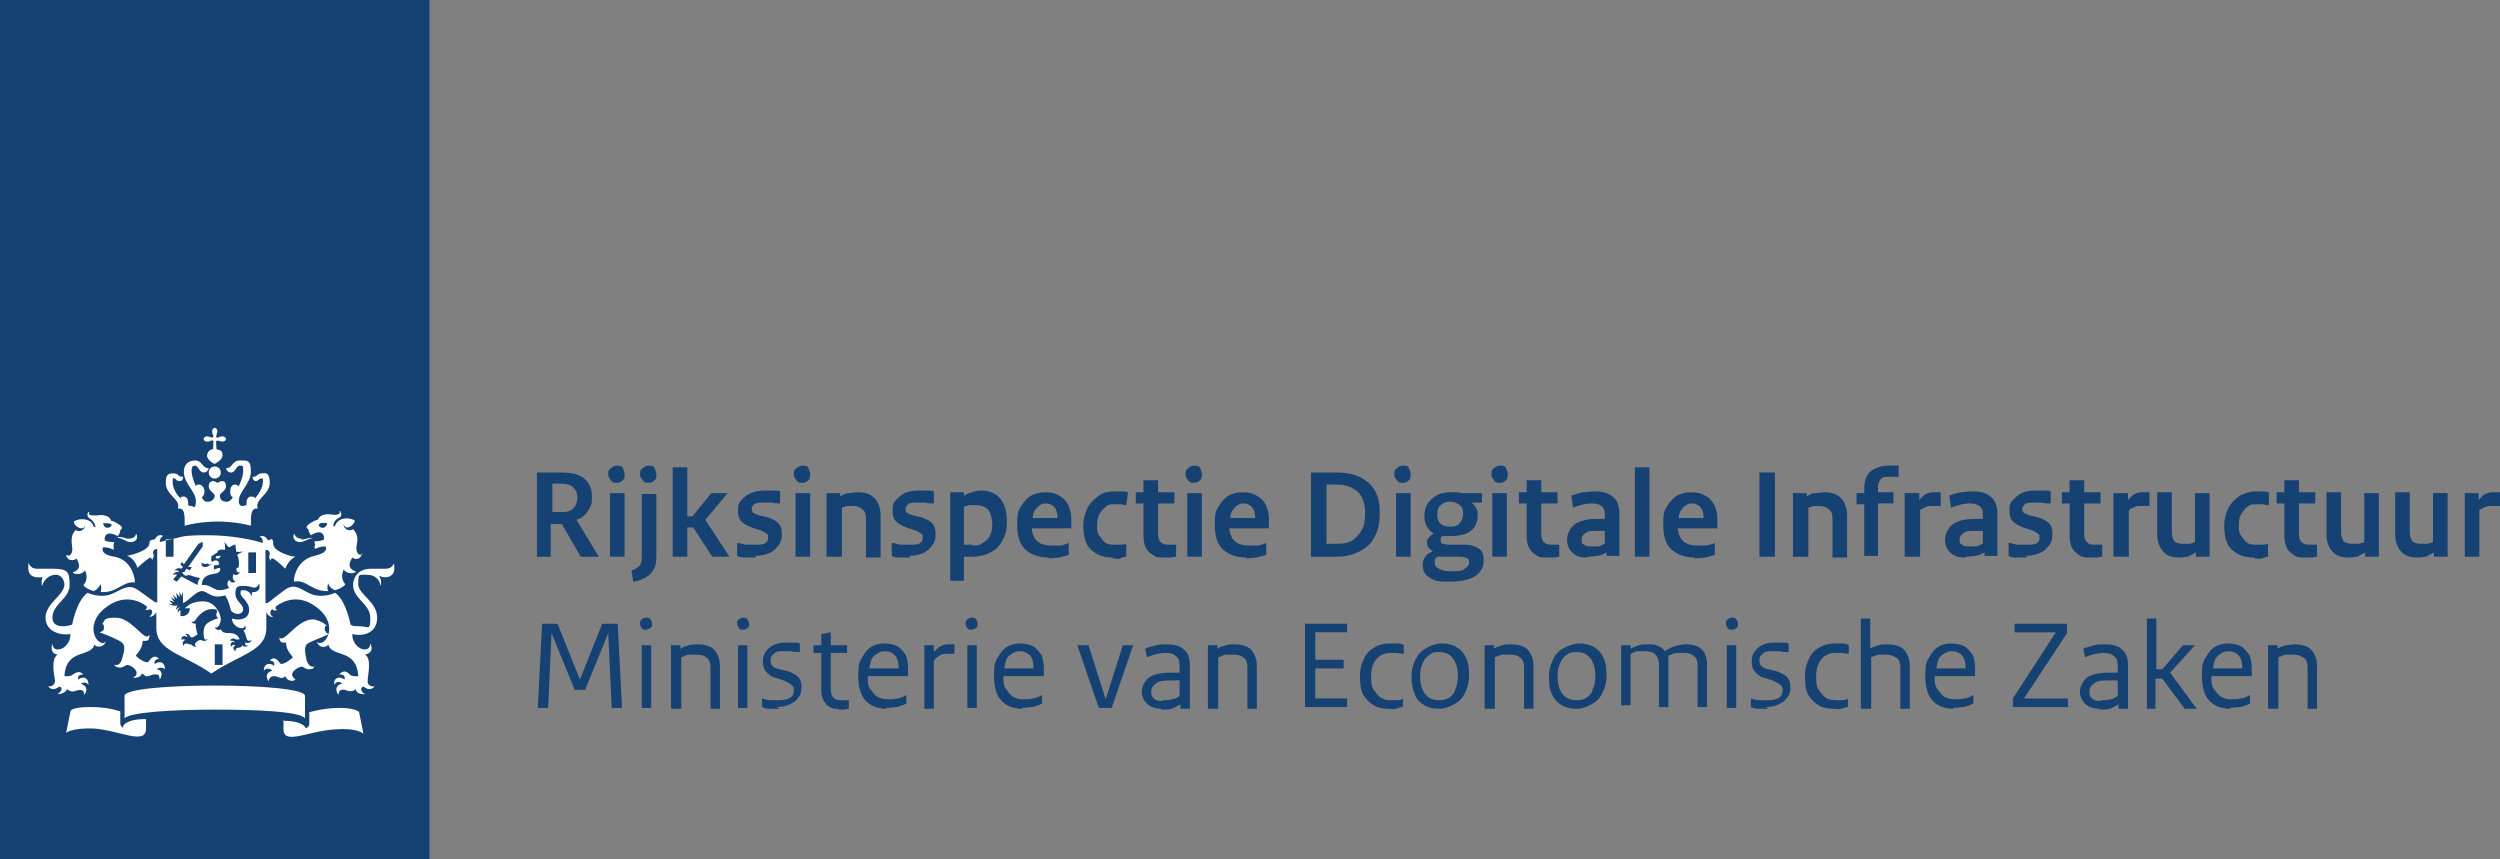 <?xml version="1.0" encoding="UTF-8"?> <svg xmlns="http://www.w3.org/2000/svg" id="Laag_1" version="1.1" viewBox="0 0 291 100"><rect x="0" y="0" width="291" height="100" fill="#808080" stroke="none"/><defs><style> .st0 { fill: #fff; } .st1 { fill: #154273; } </style></defs><g id="Beeldmerk"><g><rect class="st1" width="50" height="100"></rect><path class="st0" d="M25.9,77.4h-.9v-2.4h.9v2.4ZM29.8,66.7h-.9v-2.4h.9v2.4ZM13.7,62.6c0,0-.5,0-.5,0s.2,0,.5,0c.7.1,1,.5,1.5.5s.9-.3.7-.9c0-.1,0,0-.1,0,0,.3-.4.5-.8.5-.5,0-.5-.2-1.3-.2ZM8.9,65c0,.1.9,1.2-.4,1.6,0,0,0,0,0,.1.9.4,1.4-.3,1.4-.3.5,1.1-.2,1.7-.2,1.7.1.2.5.5,1.2.7.3-.1.6-.4.8-.8,0,0,.2.5,0,.9,1.9.2,2.6-1.3,4-1.1,0,0,0,0,0,0,0-.9-.6-2.7-2.4-3-1.8-.3-1.3-1.1-1.3-1.1.8,0,1.2.3,1.2.3.1-.2,0-.5,0-.5,0,0,.1-.4.1-.4-.9,0-1.1-.2-1.1-.2-.1-.5.2-1.2,1.5-.5.3-.3.3-.7.3-.7.1,0,.2-.2.2-.3,0-.2-1-.8-1.3-.8,0-.3-.5-.8-1.7-.6-.6,0-1,0-.8-.4,0,0,0,0-.1,0-.1.1-.3.5.2.8.5.3.6.8.6.9,0,.1-.1.1-.2,0-.2-.9-1.5-1.1-2.3-.6,0,.5.6.8.9.8s.4-.2.4-.4,0,0,0,0c.1.3-.4,1-1.1.6-.7.7-.4,1.7-.4,2,.1.6-.2,1.2-.7.9,0,0,0,0,0,0,0,.4.5.8,1.1.5ZM13,61.2c-.4.4-.9.3-1-.3.7,0,1,0,1,.3ZM35.1,62.7c-.4,0-.7-.2-.8-.5,0,0,0,0-.1,0-.2.6.3.9.7.9s.8-.3,1.5-.5c.3,0,.5,0,.5,0s-.5,0-.5,0c-.7,0-.8.2-1.3.2ZM42.2,64.5c0,0,0,0,0,0-.5.3-.8-.3-.7-.9,0-.3.4-1.2-.4-2-.7.4-1.2-.3-1.1-.6,0,0,0,0,0,0,0,.2.2.4.4.4.3,0,.8-.3.9-.8-.8-.5-2-.3-2.3.6,0,.1-.2.1-.2,0,0,0,0-.6.6-.9.5-.2.3-.6.2-.8,0,0-.2,0-.1,0,.2.3-.2.5-.8.4-1.2-.2-1.6.3-1.7.6-.3,0-1.3.6-1.3.8s0,.2.2.3c0,0,0,.4.3.7,1.3-.8,1.6,0,1.5.5,0,0-.2.2-1.1.2,0,0,0,.3.1.4,0,0-.2.2,0,.5,0,0,.4-.3,1.2-.3,0,0,.5.7-1.3,1.1s-2.4,2.1-2.4,3,0,0,0,0c1.5-.3,2.1,1.2,4,1.1-.2-.4,0-.9,0-.9.1.4.5.7.8.8.7-.2,1.1-.5,1.2-.7,0,0-.7-.6-.2-1.7,0,0,.5.7,1.4.3,0,0,0,0,0-.1-1.3-.4-.4-1.5-.4-1.6.6.4,1.1,0,1.1-.5ZM38.1,60.9c-.1.6-.7.7-1,.3,0-.3.3-.4,1-.3ZM24.7,50.2c0,.2,0,.3.1.4.1.2,0,.2,0,.3s-.1,0-.3,0c0,0-.2-.1-.4-.1-.3,0-.4.2-.4.3s.1.3.4.3.3,0,.4-.1c.2-.1.2,0,.3,0s0,.6,0,1c-.5,0-.7.5-.7.7,0,.5.6.9.9,1,.3-.2.9-.5.9-1s-.2-.6-.7-.7c0-.4-.1-1,0-1s.1,0,.3,0c0,0,.2.1.4.1.3,0,.4-.2.4-.3s-.1-.3-.4-.3-.3,0-.4.1c-.2.1-.2,0-.3,0s0-.1,0-.3c0,0,.1-.2.1-.4,0-.3-.2-.4-.3-.4s-.3.1-.3.4h0ZM25,54.3c-.4,0-.7.3-.7.7s.3.7.7.7.7-.3.7-.7-.3-.7-.7-.7ZM25,60.7c2.7,0,4.2.5,4.2.5,0-1.3,0-2.1.8-2-.4-1.1,1.4-1.6,1.4-3s-.7-1.1-.9-1.1c-.6,0-.5.4-1,.4s-.1,0-.1,0c0,.2.1.5.4.5s.3-.3.6-.3.2,0,.2.4c0,.6-.4,1.3-.9,1.9-.1-.2-.3-.2-.5-.2-.3,0-.5.3-.5.7s0,.2,0,.3c-.2,0-.3.1-.4.1-.2,0-.5,0-.5-.6,0-1.1,1.4-2,1.4-3.4s-.4-1.3-1.3-1.3-.8.9-1.6.9,0,0,0,0c0,0,.1.5.6.5s.6-.8,1-.8.4,0,.4.6-.2,1.1-.5,1.8c-.1-.1-.3-.2-.4-.2-.4,0-.6.3-.6.8s.1.5.3.7c-.2.3-.4.5-.7.5-.6,0-.8-.3-.8-.7s.7-.5.7-1.1-.3-.6-.5-.6-.4.2-.5.2-.2-.2-.5-.2-.5.2-.5.6c0,.6.7.8.7,1.1s-.3.7-.8.7-.5-.2-.7-.5c.2-.2.3-.4.3-.7,0-.4-.3-.8-.6-.8s-.3,0-.4.2c-.3-.7-.5-1.3-.5-1.8s.2-.6.4-.6c.4,0,.5.8,1,.8s.6-.5.6-.5,0,0,0,0c-.8,0-.7-.9-1.6-.9s-1.3.6-1.3,1.3c0,1.4,1.4,2.3,1.4,3.4s-.3.6-.5.6-.2,0-.4-.1c0-.1,0-.2,0-.3,0-.4-.2-.7-.5-.7s-.3,0-.4.2c-.5-.5-.9-1.2-.9-1.9s.1-.4.2-.4c.2,0,.2.3.6.3s.4-.3.4-.5,0,0-.1,0c-.5,0-.4-.4-1-.4s-.9.1-.9,1.1c0,1.5,1.8,1.9,1.4,3,.8-.1.8.6.8,2,0,0,1.5-.5,4.2-.5h0ZM20.1,62.7c-.7.2-1.2.3-1.5.4,0-.3.1-.6.4-.7,0,0,0,0,0,0-.6-.4-1,.4-1,.4-.2,0-.6,0-.6.4,0,.9-2.1,1.4-2.6,1.5.9.3,1.2,1.4,1.2,1.4.6-.6,1.4-1.2,1.5-1.2s.2.2.2.3c0,0,0,0,0,0,.3-.5.2-.6.1-.8,0-.1,0-.5.5-.5v6.2h-.2c-.1,0-1-.7-2-1.4-1-.7-1.6-.3-2.8.3-1.5.8-3.1,0-3.1,0-1.3.9-1.8,3.7-1.8,3.7-.3.1-.7.2-1.1.2-1,0-1.2-.6-1.2-1,0-1.6,2-2.2,2-3.8s-.2-1.9-2.1-1.9h-1.7c-.7,0-.9-.5-1-.7,0,0-.1,0,0,0,0,.1,0,.3,0,.7,0,.6.4,1,1.1,1s.6,0,.7-.2c0,0,.1,0,0,0-.3.3-.3,1-.2,1.2,0,0,0,0,0,0,.2-.7.8-1.3,1.6-1.3s1,.9,1,1.1c0,1.3-2.2,2.2-2.2,3.9s1.9,2.1,2.9,1.9c0,1.8-2.1,2.4-2.1,1.1,0,0,0,0,0,0-.2.6-.1,1.2.6,1.3,0,0,0,0,0,0-.8.5-.4,2.4-.3,3,0,.8-.8.7-.8.7,0,0,0,0,0,0,.6.7,1.3,0,1.3,0,.5.2.2.6-.2.9,0,0,0,0,0,0,0,0,.9,0,1.1-.6.4.4.9.3,1,.2.2,0,1-.4,1,.5,0,0,0,0,0,0,.6-.8,0-1.2-.4-1.3,0,0,.5-.4.9.1,0,0,0,0,0,0,0-.9-.7-1-1.2-.6,0,0-.2-.6.6-.6,0,0,0,0,0,0-.6-.6-1.1,0-1.2,0-.3.3-.9.2-1,.2.2-3.3,3.1-2.1,3.5-3.7,0,0,0,0,0,0,.1.4,1.1.4,1.3-.3,0,0,0,0,0,0-.8.8-2.7-1.8-.1-3.9,2.2-1.8,4.2-.8,4.9-.2,0,.3-.1.3-.2.4,0,0,0,0,0,0,.2,0,.5,0,.6-.1.5.3,0,.8-.1.9,0,0,0,0,0,0,.4,0,.8-.4.8-.6h0v1.9c0,2.7,3.1,3,6.4,5.3,3.4-2.3,6.4-2.6,6.4-5.3v-1.9h0c0,.2.4.7.8.6,0,0,0,0,0,0-.2-.1-.6-.5-.1-.9.1.2.4.2.6.1,0,0,0,0,0,0-.1,0-.3-.1-.2-.4.8-.6,2.7-1.6,4.9.2,2.6,2.1.7,4.7-.1,3.9,0,0,0,0,0,0,.2.8,1.2.7,1.3.3,0,0,0,0,0,0,.4,1.6,3.3.4,3.5,3.7,0,0-.7.1-1-.2-.1-.1-.6-.7-1.2,0,0,0,0,0,0,0,.8,0,.6.5.6.6-.5-.4-1.3-.3-1.2.6,0,0,0,0,0,0,.4-.6.9-.2.9-.1-.4,0-1,.5-.4,1.3,0,0,0,0,0,0,0-.9.9-.6,1-.5.1,0,.7.2,1-.2.1.7,1,.6,1.1.6,0,0,0,0,0,0-.4-.2-.7-.7-.2-.9,0,0,.7.7,1.3,0,0,0,0,0,0,0,0,0-.9.1-.8-.7,0-.6.5-2.5-.3-3,0,0,0,0,0,0,.8-.2.9-.7.6-1.3,0,0,0,0,0,0,0,1.3-2.1.7-2.1-1.1,1.1.3,2.9,0,2.9-1.9s-2.2-2.7-2.2-3.9,0-1.1,1-1.1,1.5.6,1.6,1.3c0,0,0,0,0,0,.1-.2.1-.8-.2-1.2,0,0,0,0,0,0,0,0,.4.2.7.2.7,0,1.1-.4,1.1-1s-.1-.6,0-.7c0,0,0,0,0,0-.1.2-.3.7-1,.7h-1.7c-1.9,0-2.1,1.5-2.1,1.9,0,1.6,2,2.2,2,3.8s-.2,1-1.2,1-.9-.1-1.1-.2c0,0-.5-2.8-1.8-3.7,0,0-1.6.8-3.1,0-1.2-.6-1.7-1.1-2.8-.3s-1.9,1.5-2,1.5h-.2v-6.2c.5,0,.5.4.5.5,0,.1-.2.3.1.8,0,0,0,0,0,0,0-.1,0-.3.2-.3s.9.6,1.5,1.2c0,0,.4-1.1,1.2-1.4-.5,0-2.6-.6-2.6-1.5s-.4-.4-.6-.4c0,0-.4-.8-1-.4,0,0,0,0,0,0,.3,0,.4.4.4.7-.6-.2-3.2-.9-6.4-.9s-2.9.2-4,.4v2.1h-.9v-2h0M14.4,84.7c-.2,0-.4-.2-.4-.6v-1.3c-.4-.1-1.4-.5-3.5-.5s-2.3.4-2.3.5l-.5,2.5s.7-.6,3.2-.5c3,.2,6.1,2,6.1,0v-1.1c-2.4,0-2.7.8-2.7.9ZM33,83.8v1.1c0,1.9,3.1.1,6.1,0,2.5-.2,3.2.5,3.2.5l-.5-2.5c0-.1-.6-.5-2.3-.5s-3.1.4-3.5.5v1.3c0,.3-.1.4-.4.6,0-.1-.3-.9-2.7-.9ZM25,82.6c4.9,0,9.8.2,10.5,1,0,0,0,0,0,0v-2.6c0-.8-5.1-1.2-10.5-1.2s-10.5.4-10.5,1.2v2.6s0,0,0,0c.7-.7,5.6-1,10.5-1h0ZM20.7,70.5h-.5c0-.1,0,0,0,0l-.6-.2h.5s0,0,0,0c-.2-.2-.4-.4-.4-.4,0,0,.2,0,.6.2,0,0,0,0,0,0-.2-.2-.4-.6-.4-.6,0,0,.5.3.5.4,0,0,0,0,0,0-.1-.3-.3-.7-.3-.7l.5.5s0,0,0,0c0-.2-.1-.7-.1-.7l.4.5s0,0,0,0c0-.1,0-.6,0-.6,0,0,.2.4.2.5,0,0,0,0,0,0,0,0,.2-.5.2-.5v.6s0,0,0,0v.7c.6-.2,1.5-1.4,2.2-1.4s1.1,1,2.7.5c.4.6.5,1.1.7,1.8.6.6,1.4.4,1.4-.2s-.9-.9-.9-1.8.3-.9,1-.9.9.2,1.2.2.5-.3.5-.4c0,0,.1,0,.1,0,0,0,0,.2,0,.4,0,.5-.8.6-.9.5,0,0,0,0,0,0,.1,0,0,.4,0,.6,0,0,0,0,0,0,0-.4-.5-.8-.9-.8s-.4,0-.4.4,1,.9,1,1.9-1,1.3-2,1c0,1,1.5,1.5,1.5.8,0,0,0,0,0,0,.2.3.1.5-.2.6.2.1.3.6.4.9.1.5.6.2.6.2,0,0,0,0,0,0-.2.5-.7.3-.7.3-.2.2,0,.3.3.4,0,0,0,0,0,0-.2,0-.5.2-.7-.1-.1.3-.4.3-.5.3-.2,0-.3.2-.3.4,0,0,0,0,0,0-.4-.3-.2-.6,0-.7,0,0-.3-.2-.5.2,0,0,0,0,0,0-.2-.5.2-.7.5-.5,0,0-.2-.3-.6-.2,0,0,0,0,0,0,0-.2.3-.4.6-.2.2.1.5,0,.5,0-.6-1.3-1.9-.2-2.2-1.2,0,0,0,0,0,0,0,.2-.6.2-.7-.2,0,0,0,0,0,0,0,0,.2.2.5-.2.1-.2.2-.5.2-.7,0-.8-.8-2.1-2-2.1s-1.6.3-2.2.8h.6c0,.7-.6,1-1.1.9v-.7s-.2.1-.3.3c0,0,0,0,0,0-.1-.4.2-.6.3-.6,0,0,0,0,0,0-.3,0-.4.2-.5.3,0,0,0,0,0,0,0,0,0-.3.1-.4h0ZM22.4,74.9c-.2.3-.4,0-.7,0s-.3.2-.3.3,0,0,0,0c-.3-.4,0-.7.2-.7,0,0-.3-.2-.5,0,0,0,0,0,0,0,0-.5.4-.6.7-.3,0-.2,0-.3-.3-.3,0,0,0,0,0,0,0,0,.2-.1.3-.1.3,0,.3.4.5.4.3,0,.7-.4.7-.4,0,0-.3-.8-.2-1.2,0,0,0,0,0,0-.1,0-.5,0-.5-.3s0,0,0,0c.1.2.4,0,.5-.2.1-.2.9-1.2,1.8-1.2s.5.1.7.3c-.3.4,0,.8.2.7,0,0,0,0,0,0-1.3.5-1.8.7-1.8,1.7s.2.9.5.8c0,0,0,0,0,0-.1.1-.2.2-.4.2-.3,0-.3-.1-.5-.1s-.6.3-.6.5,0,.2.2.3c0,0,0,0,0,0-.1,0-.5,0-.6-.3h0ZM25.7,64.7c-.4,0-.6,0-.6.2.2.2.4.2.6-.2ZM24.3,65.7c.3,0,.6,0,.6,0s0,0,0,0c-.6,0-.6.3-1,.3s-.5-.2-.4-.6c0,0,0,0,0,0,0,.2.3.3.7.2h0ZM16.7,78.5c.4.5.8,0,1.3,0s.5,0,.6.6c0,0,0,0,0,0,.5-.8,0-1.2-.4-1.2,0,0,.6-.4,1,0,0,0,0,0,0,0,0-.9-.7-1-1.2-.6-.1-.4.2-.6.5-.6s0,0,0,0c-.6-.7-1.1.2-1.2.3-.2.3-1.2-.3-1.5-.7,0,0,.8-.8.8-1.6s0-.1,0-.1,0,0,0,0c0,0,.2,0,.3,0,.2,0,.5,0,.5-.7s0,0,0,0c-.1.1-.2.2-.3.2-.6,0-2-2.2-3.6-2.2s-1.2.3-1.6.7c.2.1.2.3.2.5,0,.3-.2.4-.5.5,0,0,0,0,0,0,.8.3,2.3.9,2.6,1.2.4.3.3,1,0,1.9-.2.8-.7.7-.9.7,0,0,0,0,0,0,.2.3.5.3.7.3.4,0,.6-.3.8-.3.4,0,1.1.5,1.1.9s-.2.4-.4.6c0,0,0,0,0,0,.2,0,.9,0,1-.5h0ZM34.4,79.1s0,0,0,0c-.2-.2-.4-.3-.4-.6,0-.4.8-.9,1.1-.9s.4.3.8.3.5,0,.7-.3c0,0,0,0,0,0-.2,0-.6.1-.9-.7-.2-.9-.3-1.5,0-1.9.3-.3,1.8-.8,2.6-1.2,0,0,0,0,0,0-.2,0-.4-.2-.5-.5,0-.2,0-.4.2-.5-.4-.4-1.2-.7-1.6-.7-1.6,0-3,2.2-3.6,2.2s-.2,0-.3-.2c0,0,0,0,0,0,0,.7.4.7.5.7s.2,0,.3,0c0,0,0,0,0,0,0,0,0,0,0,.1,0,.8.8,1.6.8,1.6-.4.4-1.3,1-1.5.7-.1-.1-.6-1-1.2-.3,0,0,0,0,0,0,.4,0,.6.2.5.6-.5-.4-1.2-.3-1.2.6s0,0,0,0c.3-.5.9-.2,1,0-.4,0-1,.5-.4,1.2,0,0,0,0,0,0,0-.5.4-.6.6-.6.5,0,.9.5,1.3,0,.2.6.9.6,1,.5ZM21.5,66.6c0,0-.2,0-.3,0,0,0,0,0,0,0,0,0,.2.4.4.4s.3,0,.3-.1c0,0,.9.3,1.4.4-.2.2-.3.5-.3.8-.4-.2-1.9-1-1.9-1l-.5.6c0,0-.5-.2-.4-.3l.4-.5c-.1-.1-.4,0-.5,0,0,0,0,0,0,0,0,0,.2-.4.7-.3,0-.3-.4-.2-.5-.2,0,0,0,0,0,0,.1-.1.4-.4.8-.2l.2-.2-.3-.3.2-.3.2.3,1.7-2.4c0,0,.4-.2.5-.2,0,.1,0,.5,0,.5l-1.7,2.4h.4c0,.1-.2.4-.2.4l-.4-.2-.2.3h0ZM27.5,66.2c0,.2.1.5.4.4,0,0,0,0,0,0,0,.2-.5.5-.7.2-.2.4-.1.7.2.9,0,0,0,0,0,0-.2.2-.6.1-.7-.2-.3.2-.3.7,0,.9,0,0-.9.5-1.6.2-.5-.2-.9-.6-1.6-.5,0-.9.6-1.2,1.4-1.3.7-.1.8-.4.7-.7-.2,0-.7.2-.7.2,0-.1,0-.3,0-.3,0,0,0-.2,0-.2.5,0,.6-.1.6-.1,0-.5-.4-.6-.8-.3-.2-.2-.1-.4-.1-.4,0,0,0-.1,0-.2,0-.1.6-.4.7-.5,0-.2.2-.4.9-.3,0-.2,0-.8-.1-.9,0,0,0,0,0,0,.2.1.4.6.6.6,0,0,.7-.4.7-.3s.1.8.1.8c0,.1.6,0,.9,0,0,0,0,0,0,0-.2,0-.7.3-.8.4.3.5.2,1.2.2,1.4h0Z"></path></g></g><g id="Woordmerk"><g><path class="st1" d="M62.5,64.8v-9.8h2.8c1.2,0,2.1.2,2.7.7.6.5.9,1.2.9,2s0,.9-.2,1.3-.4.7-.6.9c-.3.3-.6.5-1,.6l2.6,4.3h-2.1l-2.2-3.8h-1.3v3.8h-1.8ZM64.3,59.6h1.1c.6,0,1-.1,1.3-.4.3-.3.5-.7.5-1.3s-.2-.9-.5-1.2c-.3-.3-.8-.4-1.4-.4h-1v3.3Z"></path><path class="st1" d="M71.8,56.2c-.3,0-.5,0-.7-.3s-.3-.4-.3-.7,0-.5.3-.7.4-.3.7-.3.6,0,.7.3.2.4.2.7,0,.5-.2.7-.4.3-.7.3ZM71,64.8v-7.4h1.7c0-.1,0,7.4,0,7.4h-1.7Z"></path><path class="st1" d="M73.7,67.7l-.2-1.3c.4-.1.7-.3.9-.5.2-.2.3-.6.3-1v-7.4h1.7c0-.1,0,7.4,0,7.4,0,.6-.1,1.1-.4,1.5-.2.4-.6.7-1,.9-.4.2-.9.4-1.3.4ZM75.5,56.2c-.3,0-.5,0-.7-.3s-.3-.4-.3-.7,0-.5.3-.7.4-.3.7-.3.6,0,.7.3.2.4.2.7,0,.5-.2.7-.4.3-.7.3Z"></path><path class="st1" d="M78.3,64.8v-10.4h1.7c0,0,0,5.7,0,5.7h.6l2.2-2.7h1.9l-2.6,3.1,2.8,4.3h-2l-2.2-3.4h-.7v3.4h-1.7Z"></path><path class="st1" d="M88,64.9c-.4,0-.8,0-1.2,0-.3,0-.7,0-1-.2v-1.5c.4,0,.7.2,1.1.2.4,0,.7,0,1.1,0,.5,0,.9,0,1.1-.2.2-.1.3-.3.3-.6s0-.4-.2-.5-.4-.3-.8-.4l-.9-.3c-.5-.2-.9-.4-1.2-.7-.3-.3-.4-.7-.4-1.3s.1-.9.4-1.2.6-.6,1.1-.8c.5-.2,1-.3,1.6-.3s.7,0,1,0c.3,0,.6,0,.8.1v1.4c-.4,0-.7,0-1-.1-.3,0-.6,0-.9,0-.5,0-.9,0-1.1.2s-.3.3-.3.5,0,.4.2.5.4.2.7.3l.9.2c.6.2,1,.4,1.3.7s.4.7.4,1.3-.1.9-.4,1.3c-.3.4-.6.7-1.1.9s-1,.3-1.6.3Z"></path><path class="st1" d="M93.4,56.2c-.3,0-.5,0-.7-.3s-.3-.4-.3-.7,0-.5.3-.7.4-.3.7-.3.6,0,.7.3.2.4.2.7,0,.5-.2.7-.4.3-.7.3ZM92.6,64.8v-7.4h1.7c0-.1,0,7.4,0,7.4h-1.7Z"></path><path class="st1" d="M96.2,64.8v-7.4h1.6c0,0,0,.4,0,.4.3-.2.6-.4,1-.4.3,0,.7-.1,1.1-.1.8,0,1.4.2,1.9.7.4.4.7,1.1.7,2v4.9h-1.7v-4.6c0-.4-.1-.8-.4-1-.2-.2-.6-.4-1-.4s-.5,0-.7,0c-.2,0-.5.1-.7.2v5.7h-1.7Z"></path><path class="st1" d="M106,64.9c-.4,0-.8,0-1.2,0s-.7,0-1-.2v-1.5c.4,0,.7.2,1.1.2.4,0,.7,0,1.1,0,.5,0,.9,0,1.1-.2.2-.1.3-.3.3-.6s0-.4-.2-.5c-.2-.1-.4-.3-.8-.4l-.9-.3c-.5-.2-.9-.4-1.2-.7-.3-.3-.4-.7-.4-1.3s.1-.9.4-1.2.6-.6,1-.8c.5-.2,1-.3,1.6-.3s.7,0,1,0c.3,0,.6,0,.8.1v1.4c-.4,0-.7,0-1-.1-.3,0-.6,0-.9,0-.5,0-.9,0-1.1.2s-.3.3-.3.5,0,.4.2.5c.1.1.4.2.7.3l.9.2c.6.2,1,.4,1.3.7s.4.7.4,1.3-.1.9-.4,1.3-.6.7-1.1.9-1,.3-1.6.3Z"></path><path class="st1" d="M110.6,67.6v-10.3h1.6c0,0,0,.4,0,.4.3-.2.6-.3.9-.4s.7-.2,1.1-.2c.9,0,1.7.3,2.2.9.5.6.8,1.5.8,2.7s-.2,1.6-.5,2.2c-.3.6-.8,1.1-1.4,1.4-.6.3-1.3.5-2.1.5s-.3,0-.5,0c-.1,0-.3,0-.5,0v2.8h-1.7ZM113.2,63.5c.5,0,.8,0,1.2-.3s.6-.4.8-.8c.2-.4.3-.8.3-1.4s-.2-1.3-.5-1.7c-.3-.3-.8-.5-1.4-.5s-.5,0-.7,0c-.2,0-.4.1-.7.2v4.4c.2,0,.3,0,.5,0,.1,0,.3,0,.5,0Z"></path><path class="st1" d="M122.1,64.9c-1.1,0-2-.3-2.7-.9-.7-.6-1-1.6-1-2.9s.1-1.6.4-2.1.7-1,1.2-1.3,1.1-.4,1.7-.4,1.1.1,1.6.4c.4.2.8.6,1,1s.4,1,.4,1.6,0,.4,0,.6c0,.2,0,.4,0,.6h-4.6c0,.5.2.8.3,1.1.2.3.4.5.8.7.3.1.7.2,1.1.2s.8,0,1.1,0,.7-.2,1-.3v1.4c-.4.1-.8.2-1.1.3-.4,0-.8.1-1.3.1ZM120.1,60.3h3c0-.5-.1-1-.4-1.3s-.6-.4-1-.4-.7.2-1,.5c-.3.3-.5.7-.5,1.3Z"></path><path class="st1" d="M129.6,64.9c-.7,0-1.3-.1-1.9-.4-.5-.3-1-.7-1.2-1.2-.3-.6-.4-1.3-.4-2.1s.2-1.5.5-2.1.8-1,1.3-1.4,1.2-.5,1.8-.5.6,0,.8,0c.2,0,.5,0,.8.1l-.2,1.5c-.2,0-.5-.1-.7-.1-.2,0-.4,0-.7,0-.4,0-.7,0-1,.3-.3.2-.5.5-.7.8-.2.3-.3.8-.3,1.3s0,1,.3,1.3c.2.3.4.6.7.8.3.2.7.2,1,.2s.5,0,.7,0c.2,0,.5,0,.7-.1v1.5c-.2,0-.5.1-.7.2s-.5,0-.9,0Z"></path><path class="st1" d="M135.4,64.9c-.5,0-.8,0-1.2-.3s-.6-.4-.8-.8c-.2-.4-.3-.8-.3-1.4v-3.8h-.9v-1.3h.9v-1.4h1.7c0-.1,0,1.4,0,1.4h1.9v1.3h-1.9v3.6c0,.4.1.7.3.9s.5.3.8.3.3,0,.5,0c.1,0,.3,0,.5,0v1.4c-.2,0-.5.1-.7.1-.2,0-.5,0-.8,0Z"></path><path class="st1" d="M139,56.2c-.3,0-.5,0-.7-.3-.2-.2-.3-.4-.3-.7s0-.5.3-.7c.2-.2.4-.3.7-.3s.6,0,.7.3.2.4.2.7,0,.5-.2.7-.4.3-.7.3ZM138.2,64.8v-7.4h1.7c0-.1,0,7.4,0,7.4h-1.7Z"></path><path class="st1" d="M145.1,64.9c-1.1,0-2-.3-2.7-.9-.7-.6-1-1.6-1-2.9s.1-1.6.4-2.1.7-1,1.2-1.3,1.1-.4,1.7-.4,1.1.1,1.6.4c.4.2.8.6,1,1s.4,1,.4,1.6,0,.4,0,.6c0,.2,0,.4,0,.6h-4.6c0,.5.2.8.3,1.1.2.3.4.5.8.7.3.1.7.2,1.1.2s.8,0,1.1,0,.7-.2,1-.3v1.4c-.4.1-.8.2-1.1.3-.4,0-.8.1-1.3.1ZM143.1,60.3h3c0-.5-.1-1-.4-1.3s-.6-.4-1-.4-.7.2-1,.5c-.3.3-.5.7-.5,1.3Z"></path><path class="st1" d="M152.6,64.8v-9.8h3c1.6,0,2.8.4,3.7,1.2s1.3,1.9,1.3,3.4-.2,2.1-.6,2.9c-.4.8-1,1.3-1.8,1.7s-1.6.6-2.6.6h-3ZM154.4,63.3h1.3c.6,0,1.2-.1,1.7-.4.5-.3.8-.7,1.1-1.2.3-.5.4-1.2.4-2.1s-.3-1.9-.9-2.4-1.4-.8-2.4-.8h-1.2v6.9Z"></path><path class="st1" d="M163.3,56.2c-.3,0-.5,0-.7-.3-.2-.2-.3-.4-.3-.7s0-.5.3-.7c.2-.2.4-.3.7-.3s.6,0,.7.3.2.4.2.7,0,.5-.2.7-.4.3-.7.3ZM162.5,64.8v-7.4h1.7c0-.1,0,7.4,0,7.4h-1.7Z"></path><path class="st1" d="M168.6,67.7c-.7,0-1.3,0-1.7-.2s-.8-.4-1-.7c-.2-.3-.3-.6-.3-1s.1-.7.3-1c.2-.3.5-.5.9-.6h0c-.2-.1-.3-.3-.5-.4-.1-.2-.2-.4-.2-.6s0-.4.2-.6c.2-.2.4-.4.6-.5h0c-.4-.2-.6-.5-.8-.8s-.3-.7-.3-1.2.1-1.1.4-1.5.6-.7,1.1-1c.5-.2,1-.3,1.6-.3s.4,0,.6,0c.2,0,.4,0,.6.1h2.4v1.1h-1.2c.2.2.3.3.5.6s.2.5.2.9c0,.8-.3,1.4-.8,1.8s-1.3.6-2.4.6-.3,0-.5,0c-.2,0-.3,0-.4,0,0,0-.2.1-.2.2,0,0,0,.2,0,.3,0,.2,0,.3.2.4.2,0,.4.1.7.1h1.8c.8,0,1.4.2,1.8.5s.5.7.5,1.3-.1.9-.4,1.3c-.3.4-.7.7-1.3.9-.6.2-1.3.3-2.2.3ZM168.8,66.5c.8,0,1.4,0,1.7-.3.3-.2.5-.4.5-.7s0-.4-.2-.5c-.2-.1-.4-.2-.8-.2h-2.5c-.2,0-.3,0-.4.2s-.1.3-.1.5c0,.3.2.6.5.7.3.2.8.3,1.4.3ZM168.8,61.3c.5,0,.9-.1,1.1-.4.2-.2.4-.6.4-1.1s-.1-.8-.4-1c-.2-.2-.6-.4-1.1-.4s-.8.1-1.1.4c-.3.2-.4.6-.4,1.1s.1.8.4,1.1c.3.2.6.3,1.1.3Z"></path><path class="st1" d="M174.6,56.2c-.3,0-.5,0-.7-.3s-.3-.4-.3-.7,0-.5.3-.7.4-.3.7-.3.6,0,.7.3.2.4.2.7,0,.5-.2.7-.4.3-.7.3ZM173.7,64.8v-7.4h1.7c0-.1,0,7.4,0,7.4h-1.7Z"></path><path class="st1" d="M180,64.9c-.5,0-.8,0-1.2-.3-.3-.2-.6-.4-.8-.8-.2-.4-.3-.8-.3-1.4v-3.8h-.9v-1.3h.9v-1.4h1.7c0-.1,0,1.4,0,1.4h1.9v1.3h-1.9v3.6c0,.4.1.7.3.9s.5.3.8.3.3,0,.5,0c.1,0,.3,0,.5,0v1.4c-.2,0-.5.1-.7.1-.2,0-.5,0-.8,0Z"></path><path class="st1" d="M184.7,64.9c-.8,0-1.3-.2-1.7-.6-.4-.4-.6-.9-.6-1.5s.3-1.2.8-1.7c.5-.4,1.4-.7,2.6-.7h.5c.2,0,.3,0,.5,0v-.6c0-.4-.1-.7-.4-.9-.2-.2-.7-.3-1.2-.3s-1.4.2-2.1.5l-.2-1.4c.5-.2.9-.3,1.3-.4.4,0,.9-.1,1.4-.1,1,0,1.7.2,2.2.7.5.4.7,1.1.7,1.9v4.9h-1.5v-.4c-.3.2-.6.3-1,.4-.3,0-.7.1-1.1.1ZM185.2,63.6c.3,0,.6,0,.8,0,.2,0,.5-.2.8-.3v-1.5c-.2,0-.3,0-.5,0s-.3,0-.5,0c-.6,0-1,0-1.3.3-.3.2-.4.4-.4.7s0,.5.3.6c.2.2.5.2.8.2Z"></path><path class="st1" d="M190.3,64.8v-10.4h1.7c0,0,0,10.4,0,10.4h-1.7Z"></path><path class="st1" d="M197.3,64.9c-1.1,0-2-.3-2.7-.9-.7-.6-1-1.6-1-2.9s.1-1.6.4-2.1.7-1,1.2-1.3,1.1-.4,1.7-.4,1.1.1,1.6.4c.4.2.8.6,1,1,.2.4.4,1,.4,1.6s0,.4,0,.6c0,.2,0,.4,0,.6h-4.6c0,.5.2.8.3,1.1.2.3.4.5.8.7.3.1.7.2,1.1.2s.8,0,1.1,0c.3,0,.7-.2,1-.3v1.4c-.4.1-.8.2-1.1.3-.4,0-.8.1-1.3.1ZM195.3,60.3h3c0-.5-.1-1-.4-1.3s-.6-.4-1-.4-.7.2-1,.5c-.3.3-.5.7-.5,1.3Z"></path><path class="st1" d="M204.8,64.8v-9.8h1.8v9.8h-1.8Z"></path><path class="st1" d="M208.7,64.8v-7.4h1.6c0,0,0,.4,0,.4.3-.2.6-.4,1-.4.3,0,.7-.1,1.1-.1.8,0,1.4.2,1.9.7.4.4.7,1.1.7,2v4.9h-1.7v-4.6c0-.4-.1-.8-.4-1-.2-.2-.6-.4-1-.4s-.5,0-.7,0c-.2,0-.5.1-.7.2v5.7h-1.7Z"></path><path class="st1" d="M217,64.8v-6.1h-.9v-1.3h.9v-.6c0-.8.2-1.4.7-1.9.5-.4,1.2-.7,2.2-.7s.4,0,.6,0c.2,0,.3,0,.5,0v1.3c-.3,0-.4,0-.6,0-.1,0-.3,0-.5,0-.4,0-.8,0-1,.3s-.3.5-.3.9v.6h1.8v1.3h-1.8v6.1h-1.7Z"></path><path class="st1" d="M221.7,64.8v-7.4h1.7c0,0,0,.8,0,.8.3-.3.5-.6.8-.7.2-.1.5-.2.8-.2s.3,0,.5,0c.1,0,.3,0,.4,0v1.6c-.3,0-.4,0-.6,0-.1,0-.3,0-.4,0-.2,0-.5,0-.7.1s-.5.2-.7.4v5.4h-1.7Z"></path><path class="st1" d="M228.7,64.9c-.8,0-1.3-.2-1.7-.6-.4-.4-.6-.9-.6-1.5s.3-1.2.8-1.7c.5-.4,1.4-.7,2.6-.7h.5c.2,0,.3,0,.5,0v-.6c0-.4-.1-.7-.4-.9-.2-.2-.7-.3-1.2-.3s-1.4.2-2.1.5l-.2-1.4c.5-.2.9-.3,1.3-.4.4,0,.9-.1,1.4-.1,1,0,1.7.2,2.2.7.5.4.7,1.1.7,1.9v4.9h-1.5v-.4c-.3.2-.6.3-1,.4-.3,0-.7.1-1.1.1ZM229.2,63.6c.3,0,.6,0,.8,0,.2,0,.5-.2.8-.3v-1.5c-.2,0-.3,0-.5,0-.1,0-.3,0-.5,0-.6,0-1,0-1.3.3-.3.2-.4.4-.4.7s0,.5.3.6c.2.2.5.2.8.2Z"></path><path class="st1" d="M236,64.9c-.4,0-.8,0-1.2,0s-.7,0-1-.2v-1.5c.4,0,.7.2,1.1.2.4,0,.7,0,1.1,0,.5,0,.9,0,1.1-.2.2-.1.3-.3.3-.6s0-.4-.2-.5c-.2-.1-.4-.3-.8-.4l-.9-.3c-.5-.2-.9-.4-1.2-.7-.3-.3-.4-.7-.4-1.3s.1-.9.4-1.2.6-.6,1-.8c.5-.2,1-.3,1.6-.3s.7,0,1,0c.3,0,.6,0,.8.1v1.4c-.4,0-.7,0-1-.1-.3,0-.6,0-.9,0-.5,0-.9,0-1.1.2s-.3.3-.3.5,0,.4.2.5c.1.1.4.2.7.3l.9.2c.6.2,1,.4,1.3.7s.4.7.4,1.3-.1.9-.4,1.3-.6.7-1.1.9-1,.3-1.6.3Z"></path><path class="st1" d="M243.2,64.9c-.5,0-.8,0-1.2-.3-.3-.2-.6-.4-.8-.8-.2-.4-.3-.8-.3-1.4v-3.8h-.9v-1.3h.9v-1.4h1.7c0-.1,0,1.4,0,1.4h1.9v1.3h-1.9v3.6c0,.4.1.7.3.9s.5.3.8.3.3,0,.5,0c.1,0,.3,0,.5,0v1.4c-.2,0-.5.1-.7.1-.2,0-.5,0-.8,0Z"></path><path class="st1" d="M246,64.8v-7.4h1.7c0,0,0,.8,0,.8.3-.3.5-.6.8-.7.2-.1.5-.2.8-.2s.3,0,.5,0c.1,0,.3,0,.4,0v1.6c-.3,0-.4,0-.6,0-.1,0-.3,0-.4,0-.2,0-.5,0-.7.1s-.5.2-.7.4v5.4h-1.7Z"></path><path class="st1" d="M253.7,64.9c-.8,0-1.5-.2-1.9-.7-.4-.4-.7-1.1-.7-2v-4.9h1.7c0,0,0,4.6,0,4.6,0,.5.1.8.3,1.1.2.2.6.3,1,.3s.5,0,.7,0c.2,0,.4-.1.7-.2v-5.7h1.7c0,0,0,7.4,0,7.4h-1.6v-.5c-.3.2-.6.3-.9.5-.3,0-.6.1-1,.1Z"></path><path class="st1" d="M262.4,64.9c-.7,0-1.3-.1-1.9-.4-.5-.3-1-.7-1.2-1.2-.3-.6-.4-1.3-.4-2.1s.2-1.5.5-2.1.8-1,1.3-1.4c.6-.3,1.2-.5,1.8-.5s.6,0,.8,0c.2,0,.5,0,.8.1v1.5c-.4,0-.6-.1-.8-.1-.2,0-.4,0-.7,0-.4,0-.7,0-1,.3-.3.2-.5.5-.7.8-.2.3-.3.8-.3,1.3s0,1,.3,1.3c.2.3.4.6.7.8.3.2.7.2,1,.2s.5,0,.7,0,.5,0,.7-.1v1.5c-.2,0-.5.1-.7.2s-.5,0-.9,0Z"></path><path class="st1" d="M268.2,64.9c-.5,0-.8,0-1.2-.3-.3-.2-.6-.4-.8-.8-.2-.4-.3-.8-.3-1.4v-3.8h-.9v-1.3h.9v-1.4h1.7c0-.1,0,1.4,0,1.4h1.9v1.3h-1.9v3.6c0,.4.1.7.3.9s.5.3.8.3.3,0,.5,0c.1,0,.3,0,.5,0v1.4c-.2,0-.5.1-.7.1-.2,0-.5,0-.8,0Z"></path><path class="st1" d="M273.4,64.9c-.8,0-1.5-.2-1.9-.7-.4-.4-.7-1.1-.7-2v-4.9h1.7c0,0,0,4.6,0,4.6,0,.5.1.8.3,1.1.2.2.6.3,1,.3s.5,0,.7,0c.2,0,.4-.1.7-.2v-5.7h1.7c0,0,0,7.4,0,7.4h-1.6v-.5c-.3.2-.6.3-.9.5-.3,0-.6.1-1,.1Z"></path><path class="st1" d="M281.4,64.9c-.8,0-1.5-.2-1.9-.7-.4-.4-.7-1.1-.7-2v-4.9h1.7c0,0,0,4.6,0,4.6,0,.5.1.8.3,1.1.2.2.6.3,1,.3s.5,0,.7,0c.2,0,.4-.1.7-.2v-5.7h1.7c0,0,0,7.4,0,7.4h-1.6v-.5c-.3.2-.6.3-.9.5-.3,0-.6.1-1,.1Z"></path><path class="st1" d="M286.9,64.8v-7.4h1.6c0,0,0,.8,0,.8.3-.3.5-.6.8-.7.2-.1.5-.2.8-.2s.3,0,.5,0c.1,0,.3,0,.4,0v1.6c-.3,0-.4,0-.6,0-.1,0-.3,0-.4,0-.2,0-.5,0-.7.1s-.5.2-.7.4v5.4h-1.7Z"></path><path class="st1" d="M62.6,82.4l.5-9.8h1.8l2.6,6.5h0l2.6-6.5h1.8l.5,9.8h-1.2l-.4-8.7h0l-2.7,6.6h-1.2l-2.7-6.6h0l-.4,8.7h-1.1Z"></path><path class="st1" d="M75.2,73.3c-.2,0-.4,0-.5-.2-.1-.1-.2-.3-.2-.5s0-.4.2-.5c.1-.1.3-.2.5-.2s.4,0,.5.2c.1.1.2.3.2.5s0,.4-.2.5-.3.2-.5.2ZM74.7,82.4v-7.3h1.1c0,0,0,7.3,0,7.3h-1.1Z"></path><path class="st1" d="M78.1,82.4v-7.3h1.1c0,0,0,.4,0,.4.3-.2.7-.3,1-.4s.7-.1,1-.1c.8,0,1.5.2,1.9.6.4.4.7,1.1.7,1.9v5h-1.1v-4.8c0-.5-.1-.9-.4-1.1-.3-.3-.7-.4-1.2-.4s-.6,0-.9,0c-.3,0-.5.2-.9.3v6h-1.1Z"></path><path class="st1" d="M86.5,73.3c-.2,0-.4,0-.5-.2s-.2-.3-.2-.5,0-.4.2-.5c.1-.1.3-.2.5-.2s.4,0,.5.2c.1.1.2.3.2.5s0,.4-.2.5c-.1.1-.3.2-.5.2ZM85.9,82.4v-7.3h1.1c0,0,0,7.3,0,7.3h-1.1Z"></path><path class="st1" d="M90.8,82.5c-.4,0-.8,0-1.1,0s-.6,0-1-.2v-1c.3.1.7.2,1,.2.3,0,.7,0,1.1,0s.9-.1,1.2-.3c.3-.2.4-.5.4-.8s0-.5-.3-.7c-.2-.2-.5-.3-.9-.5l-.9-.3c-.5-.1-.9-.4-1.1-.7-.3-.3-.4-.7-.4-1.2s.1-.8.3-1.1.5-.6.9-.8c.4-.2.9-.3,1.4-.3s.6,0,.9,0c.3,0,.6,0,.8.1v1c-.4,0-.7,0-1-.1-.3,0-.6,0-.9,0-.5,0-.9,0-1.1.3-.3.2-.4.4-.4.7s0,.5.2.7c.2.2.4.3.8.4l.9.2c.6.2,1,.4,1.3.7.3.3.4.7.4,1.2s-.1.9-.4,1.2c-.2.4-.6.6-1,.8-.4.2-.9.3-1.5.3Z"></path><path class="st1" d="M97.6,82.5c-.4,0-.7,0-1-.2-.3-.1-.5-.4-.7-.7-.2-.3-.3-.8-.3-1.4v-4.2h-.9v-.9h.9v-1.3l1.1-.2v1.5h1.9v.9h-1.9v4.2c0,.5.1.8.3,1,.2.2.5.3.8.3s.3,0,.5,0c.1,0,.3,0,.5,0v1c-.2,0-.4.1-.6.1-.2,0-.4,0-.6,0Z"></path><path class="st1" d="M103.2,82.5c-1,0-1.8-.3-2.4-.9-.6-.6-.9-1.6-.9-2.9s.1-1.6.4-2.1.6-1,1.1-1.3c.5-.3,1-.4,1.5-.4s1.1.1,1.5.3c.4.2.7.6,1,1,.2.4.3,1,.3,1.6v.4c0,.2,0,.3,0,.5h-4.7c0,.6,0,1.1.3,1.5s.5.7.8.9c.4.2.8.3,1.2.3s.8,0,1.1-.1c.4,0,.7-.2,1.1-.4v1c-.4.2-.8.3-1.1.4-.4,0-.8.1-1.3.1ZM101.1,77.8h3.5c0-.7-.1-1.1-.4-1.5-.3-.3-.7-.5-1.2-.5s-.8.2-1.2.5-.5.8-.6,1.5Z"></path><path class="st1" d="M107.6,82.4v-7.3h1.1c0,0,0,.8,0,.8.3-.3.5-.5.8-.7.2-.1.5-.2.8-.2s.3,0,.4,0c.1,0,.3,0,.4,0v1.1c-.3,0-.4,0-.6,0-.1,0-.3,0-.4,0-.2,0-.5,0-.7.2-.2.1-.5.3-.7.6v5.6h-1.1Z"></path><path class="st1" d="M113.1,73.3c-.2,0-.4,0-.5-.2-.1-.1-.2-.3-.2-.5s0-.4.2-.5c.1-.1.3-.2.5-.2s.4,0,.5.2c.1.1.2.3.2.5s0,.4-.2.5-.3.2-.5.2ZM112.6,82.4v-7.3h1.1c0,0,0,7.3,0,7.3h-1.1Z"></path><path class="st1" d="M119,82.5c-1,0-1.8-.3-2.4-.9-.6-.6-.9-1.6-.9-2.9s.1-1.6.4-2.1.6-1,1.1-1.3c.5-.3,1-.4,1.5-.4s1.1.1,1.5.3c.4.2.7.6,1,1,.2.4.3,1,.3,1.6v.4c0,.2,0,.3,0,.5h-4.7c0,.6,0,1.1.3,1.5s.5.7.8.9c.4.2.8.3,1.2.3s.8,0,1.1-.1c.4,0,.7-.2,1.1-.4v1c-.4.2-.8.3-1.1.4-.4,0-.8.1-1.3.1ZM116.8,77.8h3.5c0-.7-.1-1.1-.4-1.5-.3-.3-.7-.5-1.2-.5s-.8.2-1.2.5-.5.8-.6,1.5Z"></path><path class="st1" d="M127.9,82.4l-2.5-7.3h1.3l2,6.3h0l2-6.3h1.2l-2.5,7.3h-1.5Z"></path><path class="st1" d="M135.2,82.5c-.7,0-1.3-.2-1.7-.6-.4-.4-.6-.9-.6-1.4s.3-1.2.8-1.6c.5-.4,1.4-.6,2.5-.6h.5c.2,0,.3,0,.6,0v-.8c0-.5-.1-.9-.4-1.1-.3-.3-.7-.4-1.3-.4s-1.4.2-2.1.5l-.2-1c.5-.2.9-.3,1.3-.4s.8-.1,1.3-.1c.8,0,1.5.2,1.9.6.5.4.7,1,.7,1.8v5.1h-1.1v-.5c-.4.2-.7.4-1,.5s-.7.1-1.2.1ZM135.4,81.5c.4,0,.7,0,1-.1.3,0,.6-.2.9-.4v-1.8c-.2,0-.4,0-.6,0h-.6c-.8,0-1.3.1-1.6.4-.3.2-.5.5-.5.9s.1.6.3.8.5.3,1,.3Z"></path><path class="st1" d="M140.6,82.4v-7.3h1.1c0,0,0,.4,0,.4.3-.2.7-.3,1-.4s.7-.1,1-.1c.8,0,1.5.2,1.9.6.4.4.7,1.1.7,1.9v5h-1.1v-4.8c0-.5-.1-.9-.4-1.1-.3-.3-.7-.4-1.2-.4s-.6,0-.9,0c-.3,0-.5.2-.9.3v6h-1.1Z"></path><path class="st1" d="M151.9,82.4v-9.8h4.9v1h-3.7v3.2h3.3v1h-3.3v3.5h3.7v1h-4.9Z"></path><path class="st1" d="M161.6,82.5c-.6,0-1.2-.1-1.7-.4-.5-.3-.9-.7-1.2-1.2s-.4-1.3-.4-2.2.2-1.5.5-2.1.7-1,1.3-1.3c.5-.3,1.1-.4,1.7-.4s.6,0,.8,0c.2,0,.5,0,.8.2v1c-.4,0-.7-.1-.9-.1-.2,0-.4,0-.7,0-.4,0-.8.1-1.1.3-.3.2-.6.5-.8.9-.2.4-.3.9-.3,1.5s0,1.2.3,1.6.5.7.8.9c.3.2.7.3,1.1.3s.5,0,.8,0c.2,0,.5,0,.7-.2v1c-.2,0-.5.1-.8.2s-.5,0-.9,0Z"></path><path class="st1" d="M167.5,82.5c-.6,0-1.2-.1-1.7-.4-.5-.3-.9-.7-1.1-1.2s-.4-1.2-.4-2.1.2-1.5.5-2.1c.3-.6.7-1,1.3-1.3.5-.3,1.1-.5,1.7-.5s1.2.1,1.7.4.9.7,1.1,1.2c.3.5.4,1.2.4,2.1s-.2,1.5-.5,2.1c-.3.6-.7,1-1.3,1.3-.5.3-1.1.5-1.7.5ZM167.6,81.5c.4,0,.8-.1,1.1-.3.3-.2.6-.5.7-1,.2-.4.3-.9.3-1.5,0-.9-.2-1.6-.6-2.1s-.9-.7-1.6-.7-.8.1-1.1.3c-.3.2-.6.5-.8,1-.2.4-.3.9-.3,1.5,0,.9.2,1.6.6,2.1s.9.7,1.6.7Z"></path><path class="st1" d="M172.8,82.4v-7.3h1.1c0,0,0,.4,0,.4.3-.2.7-.3,1-.4s.7-.1,1-.1c.8,0,1.5.2,1.9.6.4.4.7,1.1.7,1.9v5h-1.1v-4.8c0-.5-.1-.9-.4-1.1-.3-.3-.7-.4-1.2-.4s-.6,0-.9,0c-.3,0-.5.2-.9.3v6h-1.1Z"></path><path class="st1" d="M183.5,82.5c-.7,0-1.2-.1-1.7-.4-.5-.3-.9-.7-1.1-1.2-.3-.5-.4-1.2-.4-2.1s.2-1.5.5-2.1c.3-.6.7-1,1.3-1.3s1.1-.5,1.7-.5,1.2.1,1.7.4c.5.3.9.7,1.1,1.2.3.5.4,1.2.4,2.1s-.2,1.5-.5,2.1-.7,1-1.3,1.3c-.5.3-1.1.5-1.7.5ZM183.6,81.5c.4,0,.8-.1,1.1-.3.3-.2.6-.5.7-1,.2-.4.3-.9.3-1.5,0-.9-.2-1.6-.6-2.1s-.9-.7-1.6-.7-.8.1-1.1.3c-.3.2-.6.5-.8,1-.2.4-.3.9-.3,1.5,0,.9.2,1.6.6,2.1s.9.7,1.6.7Z"></path><path class="st1" d="M188.7,82.4v-7.3h1.1c0,0,0,.4,0,.4.4-.2.7-.3,1-.4s.6-.1,1-.1.9,0,1.2.2c.3.1.6.3.8.6.4-.3.8-.5,1.2-.6.4-.1.8-.2,1.2-.2.8,0,1.5.2,1.9.6s.6,1,.6,1.8v4.9h-1.1v-4.8c0-.5-.1-.9-.4-1.1-.3-.3-.7-.4-1.2-.4s-.6,0-.9,0c-.2,0-.5.2-.9.3v6h-1.1v-4.9c0-.5-.1-.9-.4-1.2s-.7-.4-1.2-.4-.7,0-.9,0c-.2,0-.5.2-.8.3v6h-1.1Z"></path><path class="st1" d="M201.6,73.3c-.2,0-.4,0-.5-.2s-.2-.3-.2-.5,0-.4.2-.5c.1-.1.3-.2.5-.2s.4,0,.5.2c.1.1.2.3.2.5s0,.4-.2.5c-.1.1-.3.2-.5.2ZM201,82.4v-7.3h1.1c0,0,0,7.3,0,7.3h-1.1Z"></path><path class="st1" d="M205.9,82.5c-.4,0-.8,0-1.1,0s-.6,0-1-.2v-1c.3.1.7.2,1,.2.3,0,.7,0,1.1,0s.9-.1,1.2-.3c.3-.2.4-.5.4-.8s0-.5-.3-.7c-.2-.2-.5-.3-.9-.5l-.9-.3c-.5-.1-.9-.4-1.1-.7-.3-.3-.4-.7-.4-1.2s.1-.8.3-1.1.5-.6.9-.8c.4-.2.9-.3,1.4-.3s.6,0,.9,0c.3,0,.6,0,.8.1v1c-.4,0-.7,0-1-.1-.3,0-.6,0-.9,0-.5,0-.9,0-1.1.3-.3.2-.4.4-.4.7s0,.5.2.7c.2.2.4.3.8.4l.9.2c.6.2,1,.4,1.3.7.3.3.4.7.4,1.2s-.1.9-.4,1.2c-.2.4-.6.6-1,.8-.4.2-.9.3-1.5.3Z"></path><path class="st1" d="M213.4,82.5c-.6,0-1.2-.1-1.7-.4-.5-.3-.9-.7-1.2-1.2s-.4-1.3-.4-2.2.2-1.5.5-2.1.7-1,1.3-1.3c.5-.3,1.1-.4,1.7-.4s.6,0,.8,0c.2,0,.5,0,.8.2v1c-.4,0-.7-.1-.9-.1-.2,0-.4,0-.7,0-.4,0-.8.1-1.1.3-.3.2-.6.5-.8.9-.2.4-.3.9-.3,1.5s0,1.2.3,1.6.5.7.8.9c.3.2.7.3,1.1.3s.5,0,.8,0c.2,0,.5,0,.7-.2v1c-.2,0-.5.1-.8.2s-.5,0-.9,0Z"></path><path class="st1" d="M216.6,82.4v-10.4h1.1c0,0,0,3.5,0,3.5.3-.2.7-.3,1-.4s.6-.1,1-.1c.8,0,1.5.2,1.9.6.4.4.7,1.1.7,1.9v5h-1.1v-4.8c0-.5-.1-.9-.4-1.1s-.7-.4-1.2-.4-.6,0-.9,0c-.3,0-.5.2-.9.3v6h-1.1Z"></path><path class="st1" d="M227.4,82.5c-1,0-1.8-.3-2.4-.9-.6-.6-.9-1.6-.9-2.9s.1-1.6.4-2.1.6-1,1.1-1.3c.5-.3,1-.4,1.5-.4s1.1.1,1.5.3c.4.2.7.6,1,1,.2.4.3,1,.3,1.6v.4c0,.2,0,.3,0,.5h-4.7c0,.6,0,1.1.3,1.5s.5.7.8.9c.4.2.8.3,1.2.3s.8,0,1.1-.1c.4,0,.7-.2,1.1-.4v1c-.4.2-.8.3-1.1.4-.4,0-.8.1-1.3.1ZM225.3,77.8h3.5c0-.7-.1-1.1-.4-1.5-.3-.3-.7-.5-1.2-.5s-.8.2-1.2.5-.5.8-.6,1.5Z"></path><path class="st1" d="M234.3,82.4v-1.1l5-7.7h0s-4.8,0-4.8,0v-1h6.1v1.1l-5,7.6h0c0,0,5.1,0,5.1,0v1h-6.4Z"></path><path class="st1" d="M244.4,82.5c-.7,0-1.3-.2-1.7-.6-.4-.4-.6-.9-.6-1.4s.3-1.2.8-1.6c.5-.4,1.4-.6,2.5-.6h.5c.2,0,.3,0,.6,0v-.8c0-.5-.1-.9-.4-1.1-.3-.3-.7-.4-1.3-.4s-1.4.2-2.1.5l-.2-1c.5-.2.9-.3,1.3-.4s.8-.1,1.3-.1c.8,0,1.5.2,1.9.6.5.4.7,1,.7,1.8v5.1h-1.1v-.5c-.4.2-.7.4-1,.5s-.7.1-1.2.1ZM244.6,81.5c.4,0,.7,0,1-.1.3,0,.6-.2.9-.4v-1.8c-.2,0-.4,0-.6,0h-.6c-.8,0-1.3.1-1.6.4-.3.2-.5.5-.5.9s.1.6.3.8.5.3,1,.3Z"></path><path class="st1" d="M249.9,82.4v-10.4h1.1c0,0,0,5.9,0,5.9h.7l2.4-2.8h1.4l-2.9,3.2,3.1,4.2h-1.4l-2.6-3.5h-.8v3.5h-1.1Z"></path><path class="st1" d="M259.6,82.5c-1,0-1.8-.3-2.4-.9-.6-.6-.9-1.6-.9-2.9s.1-1.6.4-2.1.6-1,1.1-1.3c.5-.3,1-.4,1.5-.4s1.1.1,1.5.3c.4.2.7.6,1,1,.2.4.3,1,.3,1.6v.4c0,.2,0,.3,0,.5h-4.7c0,.6,0,1.1.3,1.5s.5.7.8.9c.4.2.8.3,1.2.3s.8,0,1.1-.1c.4,0,.7-.2,1.1-.4v1c-.4.2-.8.3-1.1.4-.4,0-.8.1-1.3.1ZM257.5,77.8h3.5c0-.7-.1-1.1-.4-1.5-.3-.3-.7-.5-1.2-.5s-.8.2-1.2.5-.5.8-.6,1.5Z"></path><path class="st1" d="M264,82.4v-7.3h1.1c0,0,0,.4,0,.4.3-.2.7-.3,1-.4.3,0,.7-.1,1-.1.8,0,1.5.2,1.9.6.4.4.7,1.1.7,1.9v5h-1.1v-4.8c0-.5-.1-.9-.4-1.1s-.7-.4-1.2-.4-.6,0-.9,0c-.3,0-.5.2-.9.3v6h-1.1Z"></path></g></g></svg> 